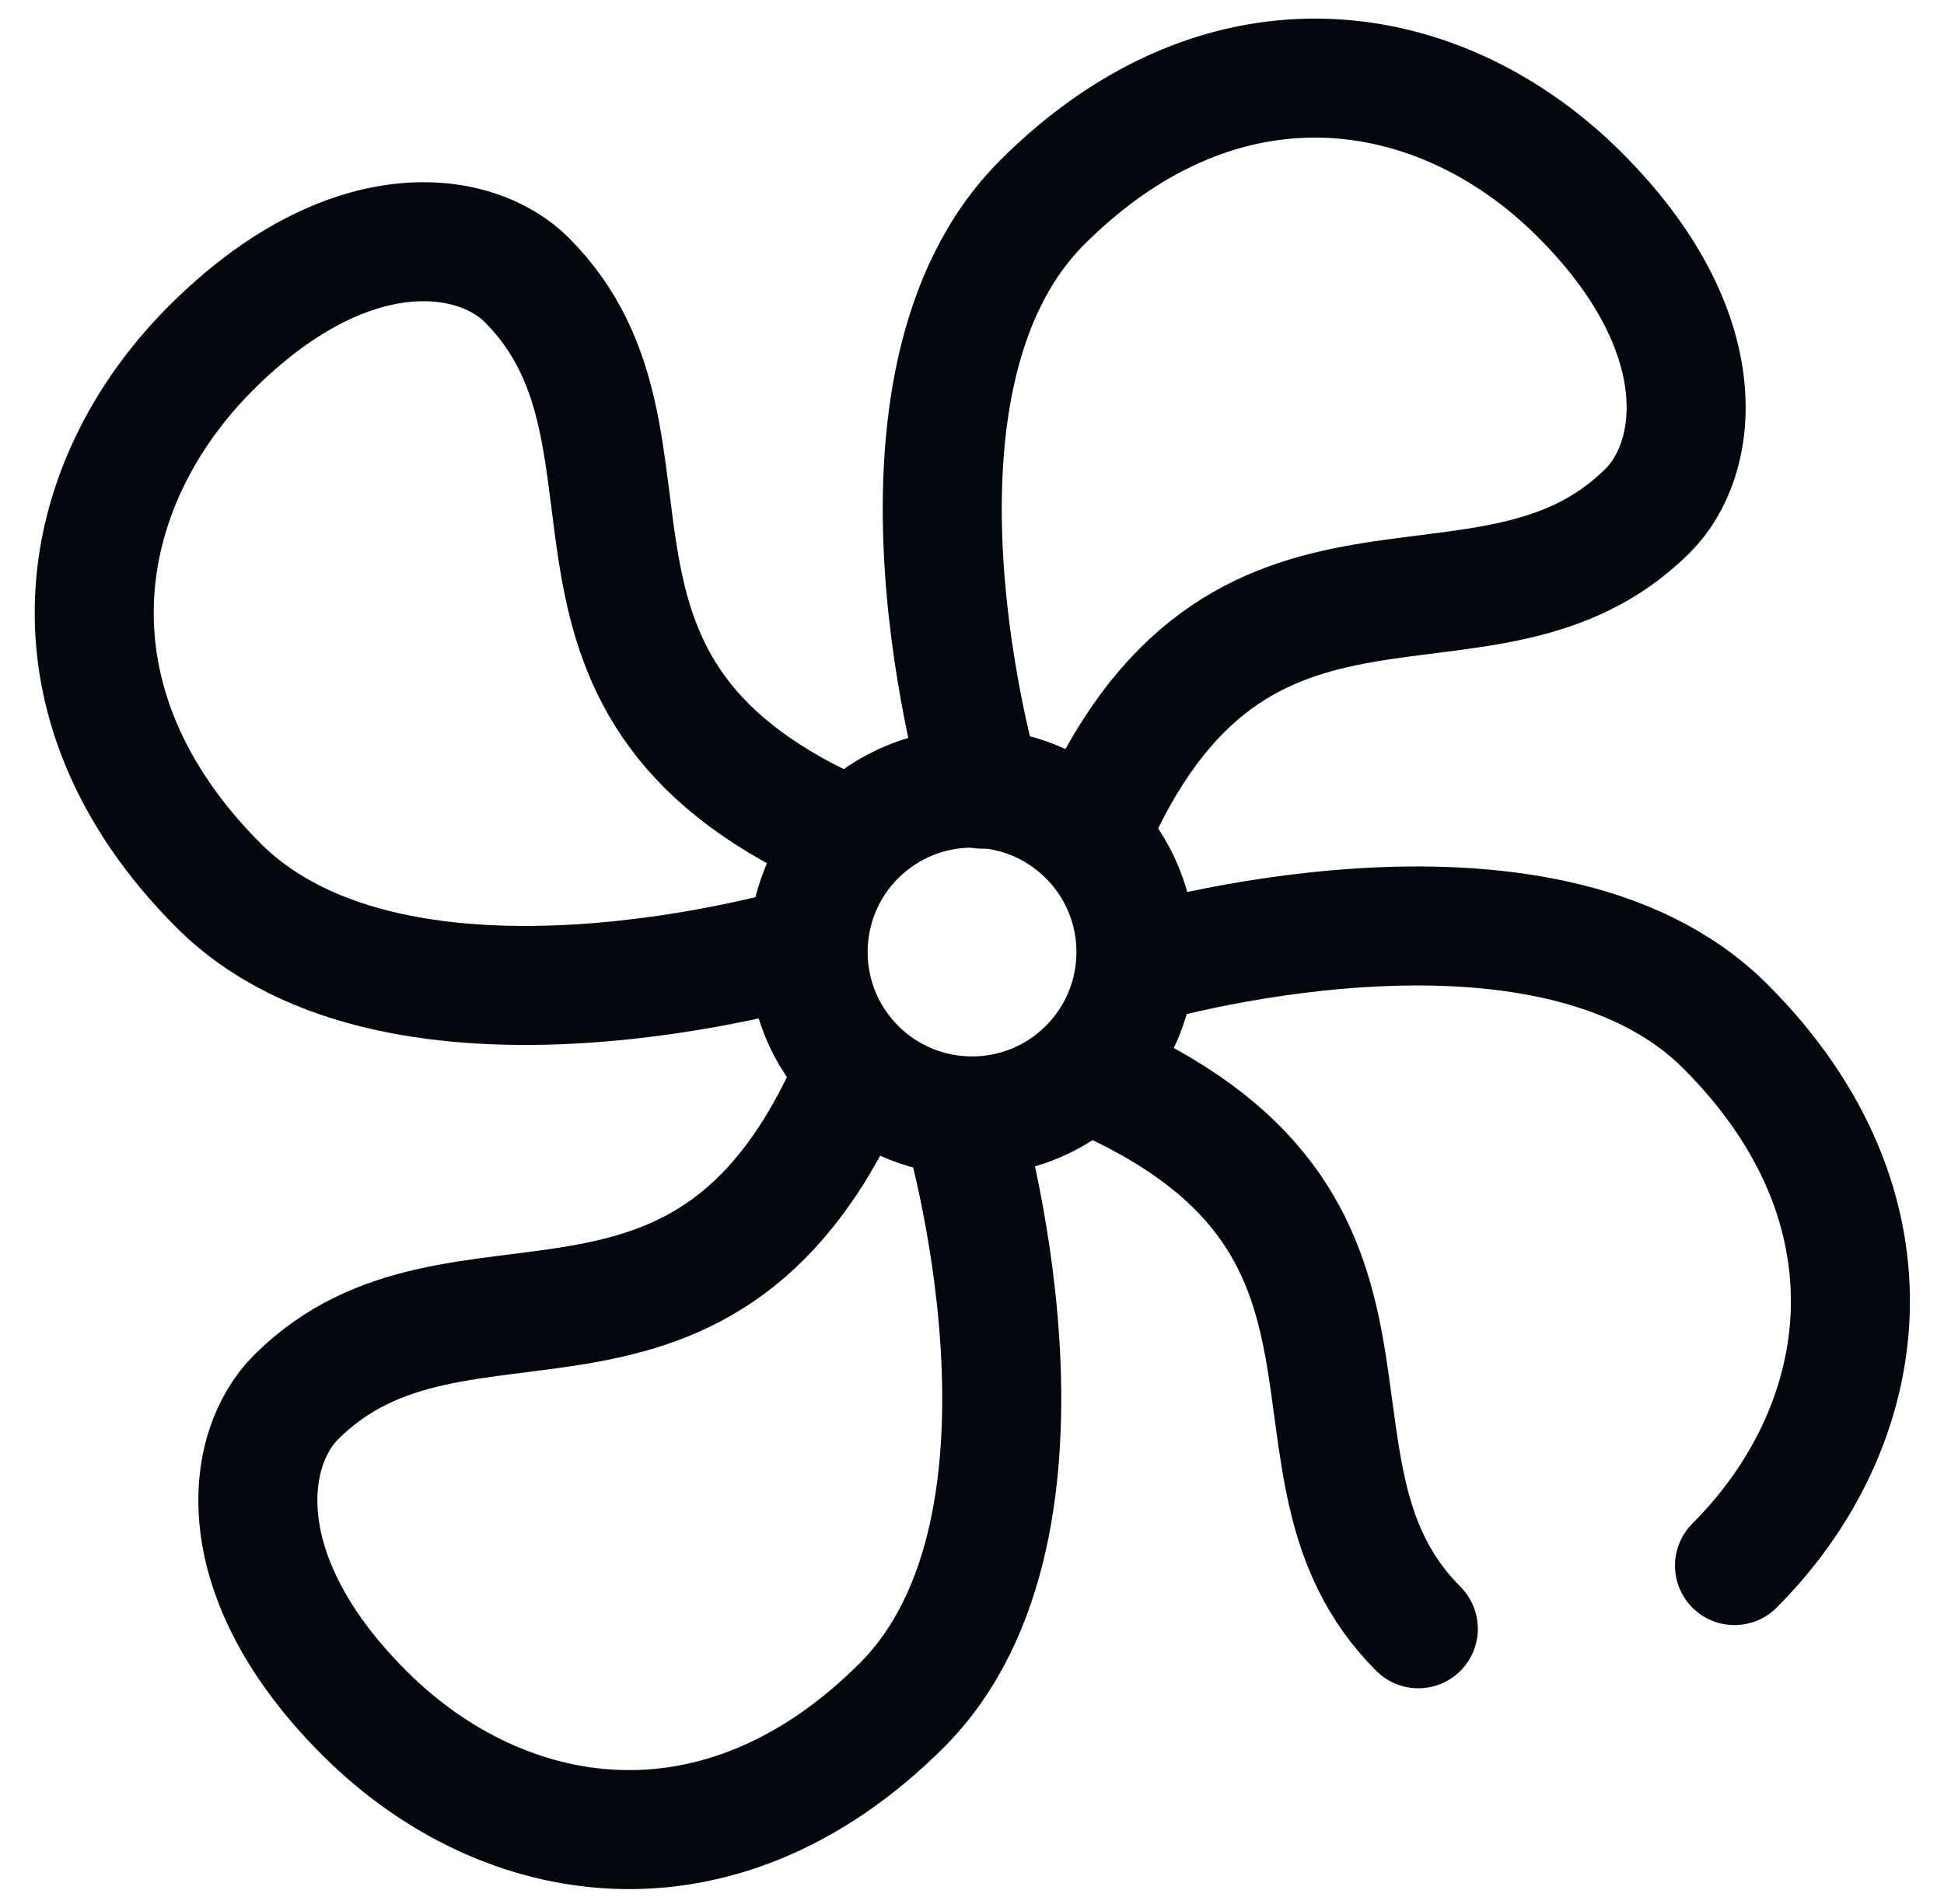 <svg width="49" height="48" viewBox="0 0 49 48" fill="none" xmlns="http://www.w3.org/2000/svg">
<g clip-path="url(#clip0_9606_97283)">
<path d="M27.422 26.923C25.809 28.536 23.193 28.536 21.579 26.923C19.966 25.309 19.966 22.693 21.579 21.08C23.193 19.466 25.809 19.466 27.422 21.08C29.036 22.693 29.036 25.309 27.422 26.923Z" stroke="#02070E" stroke-width="3" stroke-miterlimit="10" stroke-linecap="round" stroke-linejoin="round"/>
<path d="M24.756 19.895C24.756 19.895 21.683 9.674 26.28 5.092C30.878 0.509 36.325 1.428 39.805 4.896C43.285 8.365 42.847 11.565 41.533 12.874C37.446 16.948 31.17 12.293 27.448 21.094" stroke="#02070E" stroke-width="3" stroke-miterlimit="10" stroke-linecap="round" stroke-linejoin="round"/>
<path d="M35.75 41.062C31.66 36.972 36.259 30.77 27.422 27.045" stroke="#02070E" stroke-width="3" stroke-miterlimit="10" stroke-linecap="round" stroke-linejoin="round"/>
<path d="M28.625 24.35C28.625 24.35 38.888 21.275 43.49 25.876C48.091 30.477 47.202 35.986 43.719 39.469" stroke="#02070E" stroke-width="3" stroke-miterlimit="10" stroke-linecap="round" stroke-linejoin="round"/>
<path d="M24.244 28.198C24.244 28.198 27.317 38.42 22.72 43.002C18.122 47.585 12.675 46.666 9.195 43.197C5.715 39.729 6.153 36.529 7.467 35.219C11.554 31.146 17.83 35.801 21.552 27" stroke="#02070E" stroke-width="3" stroke-miterlimit="10" stroke-linecap="round" stroke-linejoin="round"/>
<path d="M20.302 23.838C20.302 23.838 10.08 26.911 5.498 22.313C0.915 17.716 1.834 12.269 5.302 8.789C8.771 5.309 11.972 5.747 13.281 7.061C17.354 11.148 12.699 17.424 21.5 21.146" stroke="#02070E" stroke-width="3" stroke-miterlimit="10" stroke-linecap="round" stroke-linejoin="round"/>
</g>
<defs>
<clipPath id="clip0_9606_97283">
<rect width="48" height="48" fill="white" transform="translate(0.5)"/>
</clipPath>
</defs>
</svg>
